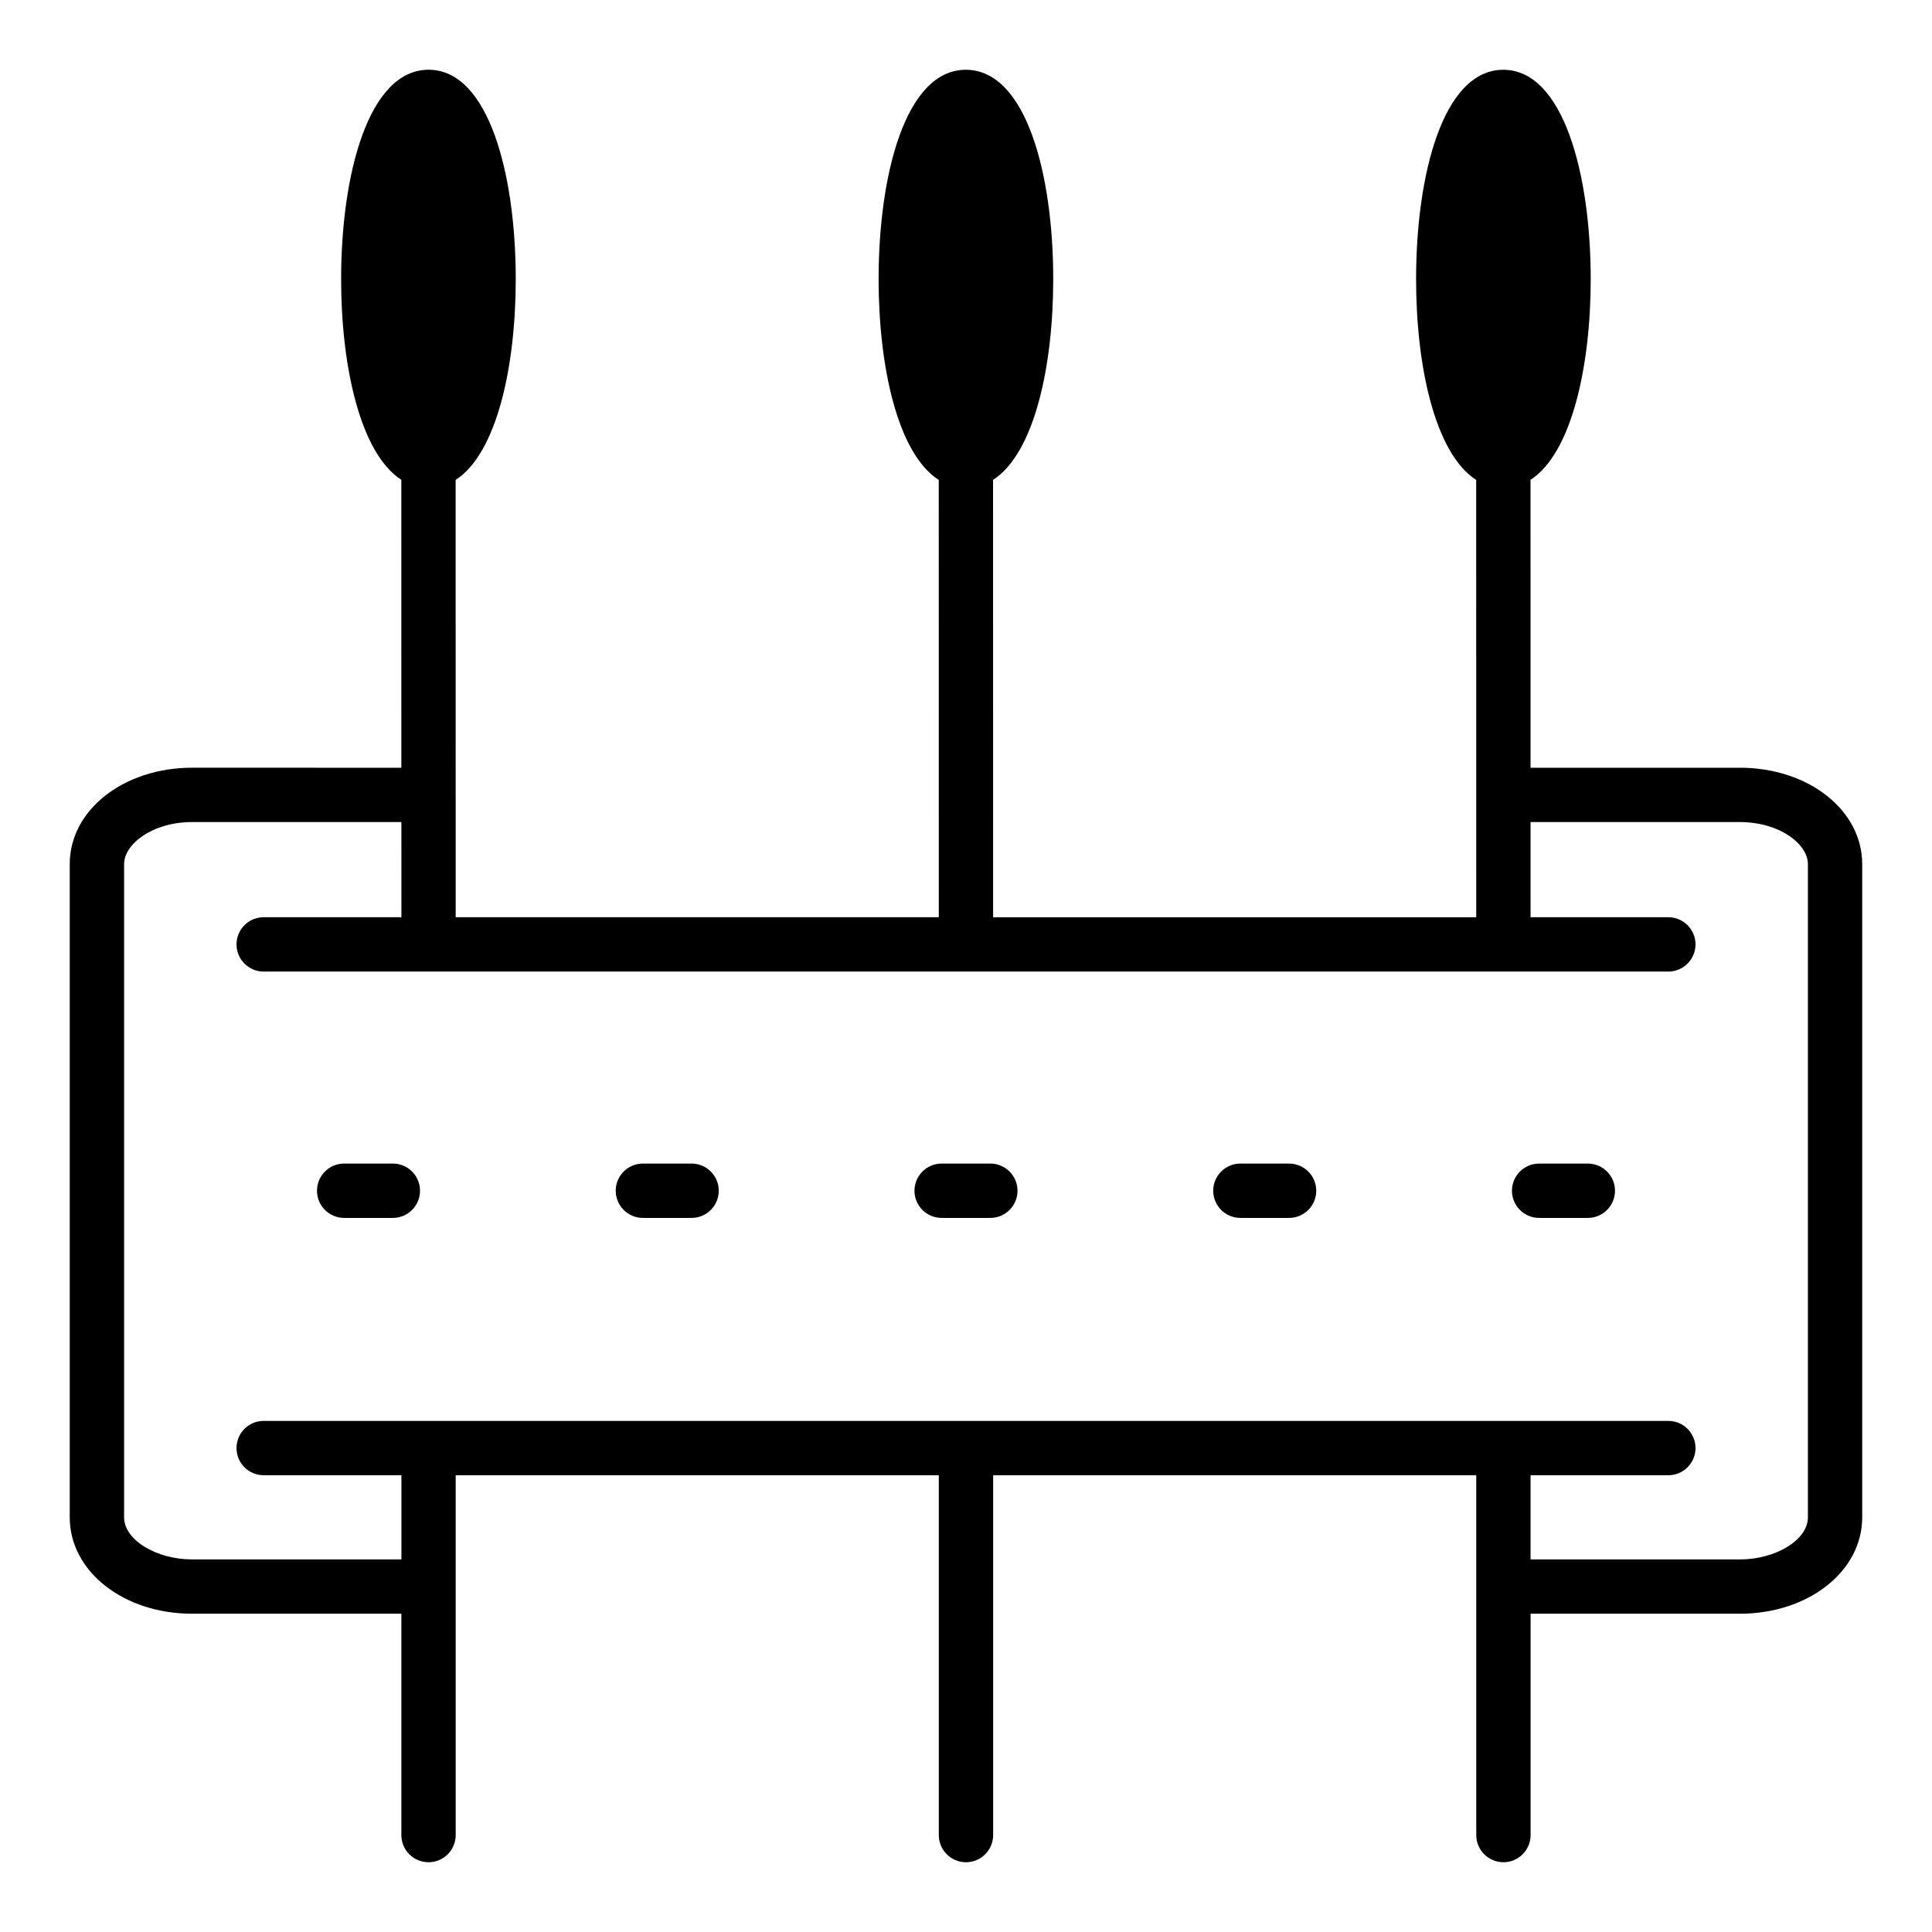 <?xml version="1.0" encoding="UTF-8"?>
<!-- Uploaded to: SVG Repo, www.svgrepo.com, Generator: SVG Repo Mixer Tools -->
<svg fill="#000000" width="800px" height="800px" version="1.1" viewBox="144 144 512 512" xmlns="http://www.w3.org/2000/svg">
 <g>
  <path d="m605.05 347.46h-55.438l-0.008-76.297c10.926-7.07 15.953-30.195 15.953-53.18 0-27.637-7.199-55.492-23.176-55.492-15.977 0-23.102 27.852-23.102 55.492 0 23.016 4.988 46.168 15.93 53.207l0.008 115.89h-128.03l-0.012-115.91c10.961-7.059 15.945-30.191 15.945-53.188 0-27.637-7.125-55.492-23.176-55.492-15.977 0-23.102 27.852-23.102 55.492 0 23.023 4.992 46.184 15.941 53.211l0.012 115.88-128.03-0.004-0.012-115.89c10.941-7.035 15.93-30.188 15.93-53.203 0-27.637-7.125-55.492-23.102-55.492-15.977 0-23.176 27.852-23.176 55.492 0 22.984 5.027 46.109 15.953 53.18l0.008 76.301-55.426-0.004c-18.199 0-32.457 11.223-32.457 25.551v173.1c0 14.328 14.258 25.551 32.457 25.551h55.43v58.656c0 3.977 3.223 7.199 7.199 7.199 3.977 0 7.199-3.223 7.199-7.199v-95.363h128.03v95.363c0 3.977 3.223 7.199 7.199 7.199s7.199-3.223 7.199-7.199v-95.363h128.03v95.363c0 3.977 3.223 7.199 7.199 7.199 3.977 0 7.199-3.223 7.199-7.199v-58.656h55.434c18.191-0.004 32.449-11.223 32.449-25.551v-173.1c0-14.328-14.258-25.551-32.461-25.551zm18.066 198.65c0 5.941-8.441 11.156-18.066 11.156h-55.434v-22.312h36.512c3.977 0 7.199-3.223 7.199-7.199s-3.223-7.199-7.199-7.199h-372.25c-3.977 0-7.199 3.223-7.199 7.199s3.223 7.199 7.199 7.199h36.504v22.312l-55.434-0.004c-9.621 0-18.062-5.211-18.062-11.152v-173.1c0-5.273 7.418-11.156 18.062-11.156h55.426l0.004 25.223h-36.5c-3.977 0-7.199 3.223-7.199 7.199 0 3.977 3.223 7.199 7.199 7.199h372.25c3.977 0 7.199-3.223 7.199-7.199 0-3.977-3.223-7.199-7.199-7.199h-36.512l-0.004-25.223h55.438c10.648 0 18.066 5.883 18.066 11.156z"/>
  <path d="m248.11 452.36h-12.906c-3.977 0-7.199 3.223-7.199 7.199 0 3.977 3.223 7.199 7.199 7.199h12.906c3.977 0 7.199-3.223 7.199-7.199 0-3.977-3.223-7.199-7.199-7.199z"/>
  <path d="m327.28 452.36h-12.906c-3.977 0-7.199 3.223-7.199 7.199 0 3.977 3.223 7.199 7.199 7.199h12.906c3.977 0 7.199-3.223 7.199-7.199-0.004-3.977-3.227-7.199-7.199-7.199z"/>
  <path d="m406.45 452.36h-12.906c-3.977 0-7.199 3.223-7.199 7.199 0 3.977 3.223 7.199 7.199 7.199h12.906c3.977 0 7.199-3.223 7.199-7.199 0-3.977-3.223-7.199-7.199-7.199z"/>
  <path d="m485.62 452.36h-12.906c-3.977 0-7.199 3.223-7.199 7.199 0 3.977 3.223 7.199 7.199 7.199h12.906c3.977 0 7.199-3.223 7.199-7.199-0.004-3.977-3.227-7.199-7.199-7.199z"/>
  <path d="m564.79 452.36h-12.906c-3.977 0-7.199 3.223-7.199 7.199 0 3.977 3.223 7.199 7.199 7.199h12.906c3.977 0 7.199-3.223 7.199-7.199 0-3.977-3.223-7.199-7.199-7.199z"/>
 </g>
</svg>